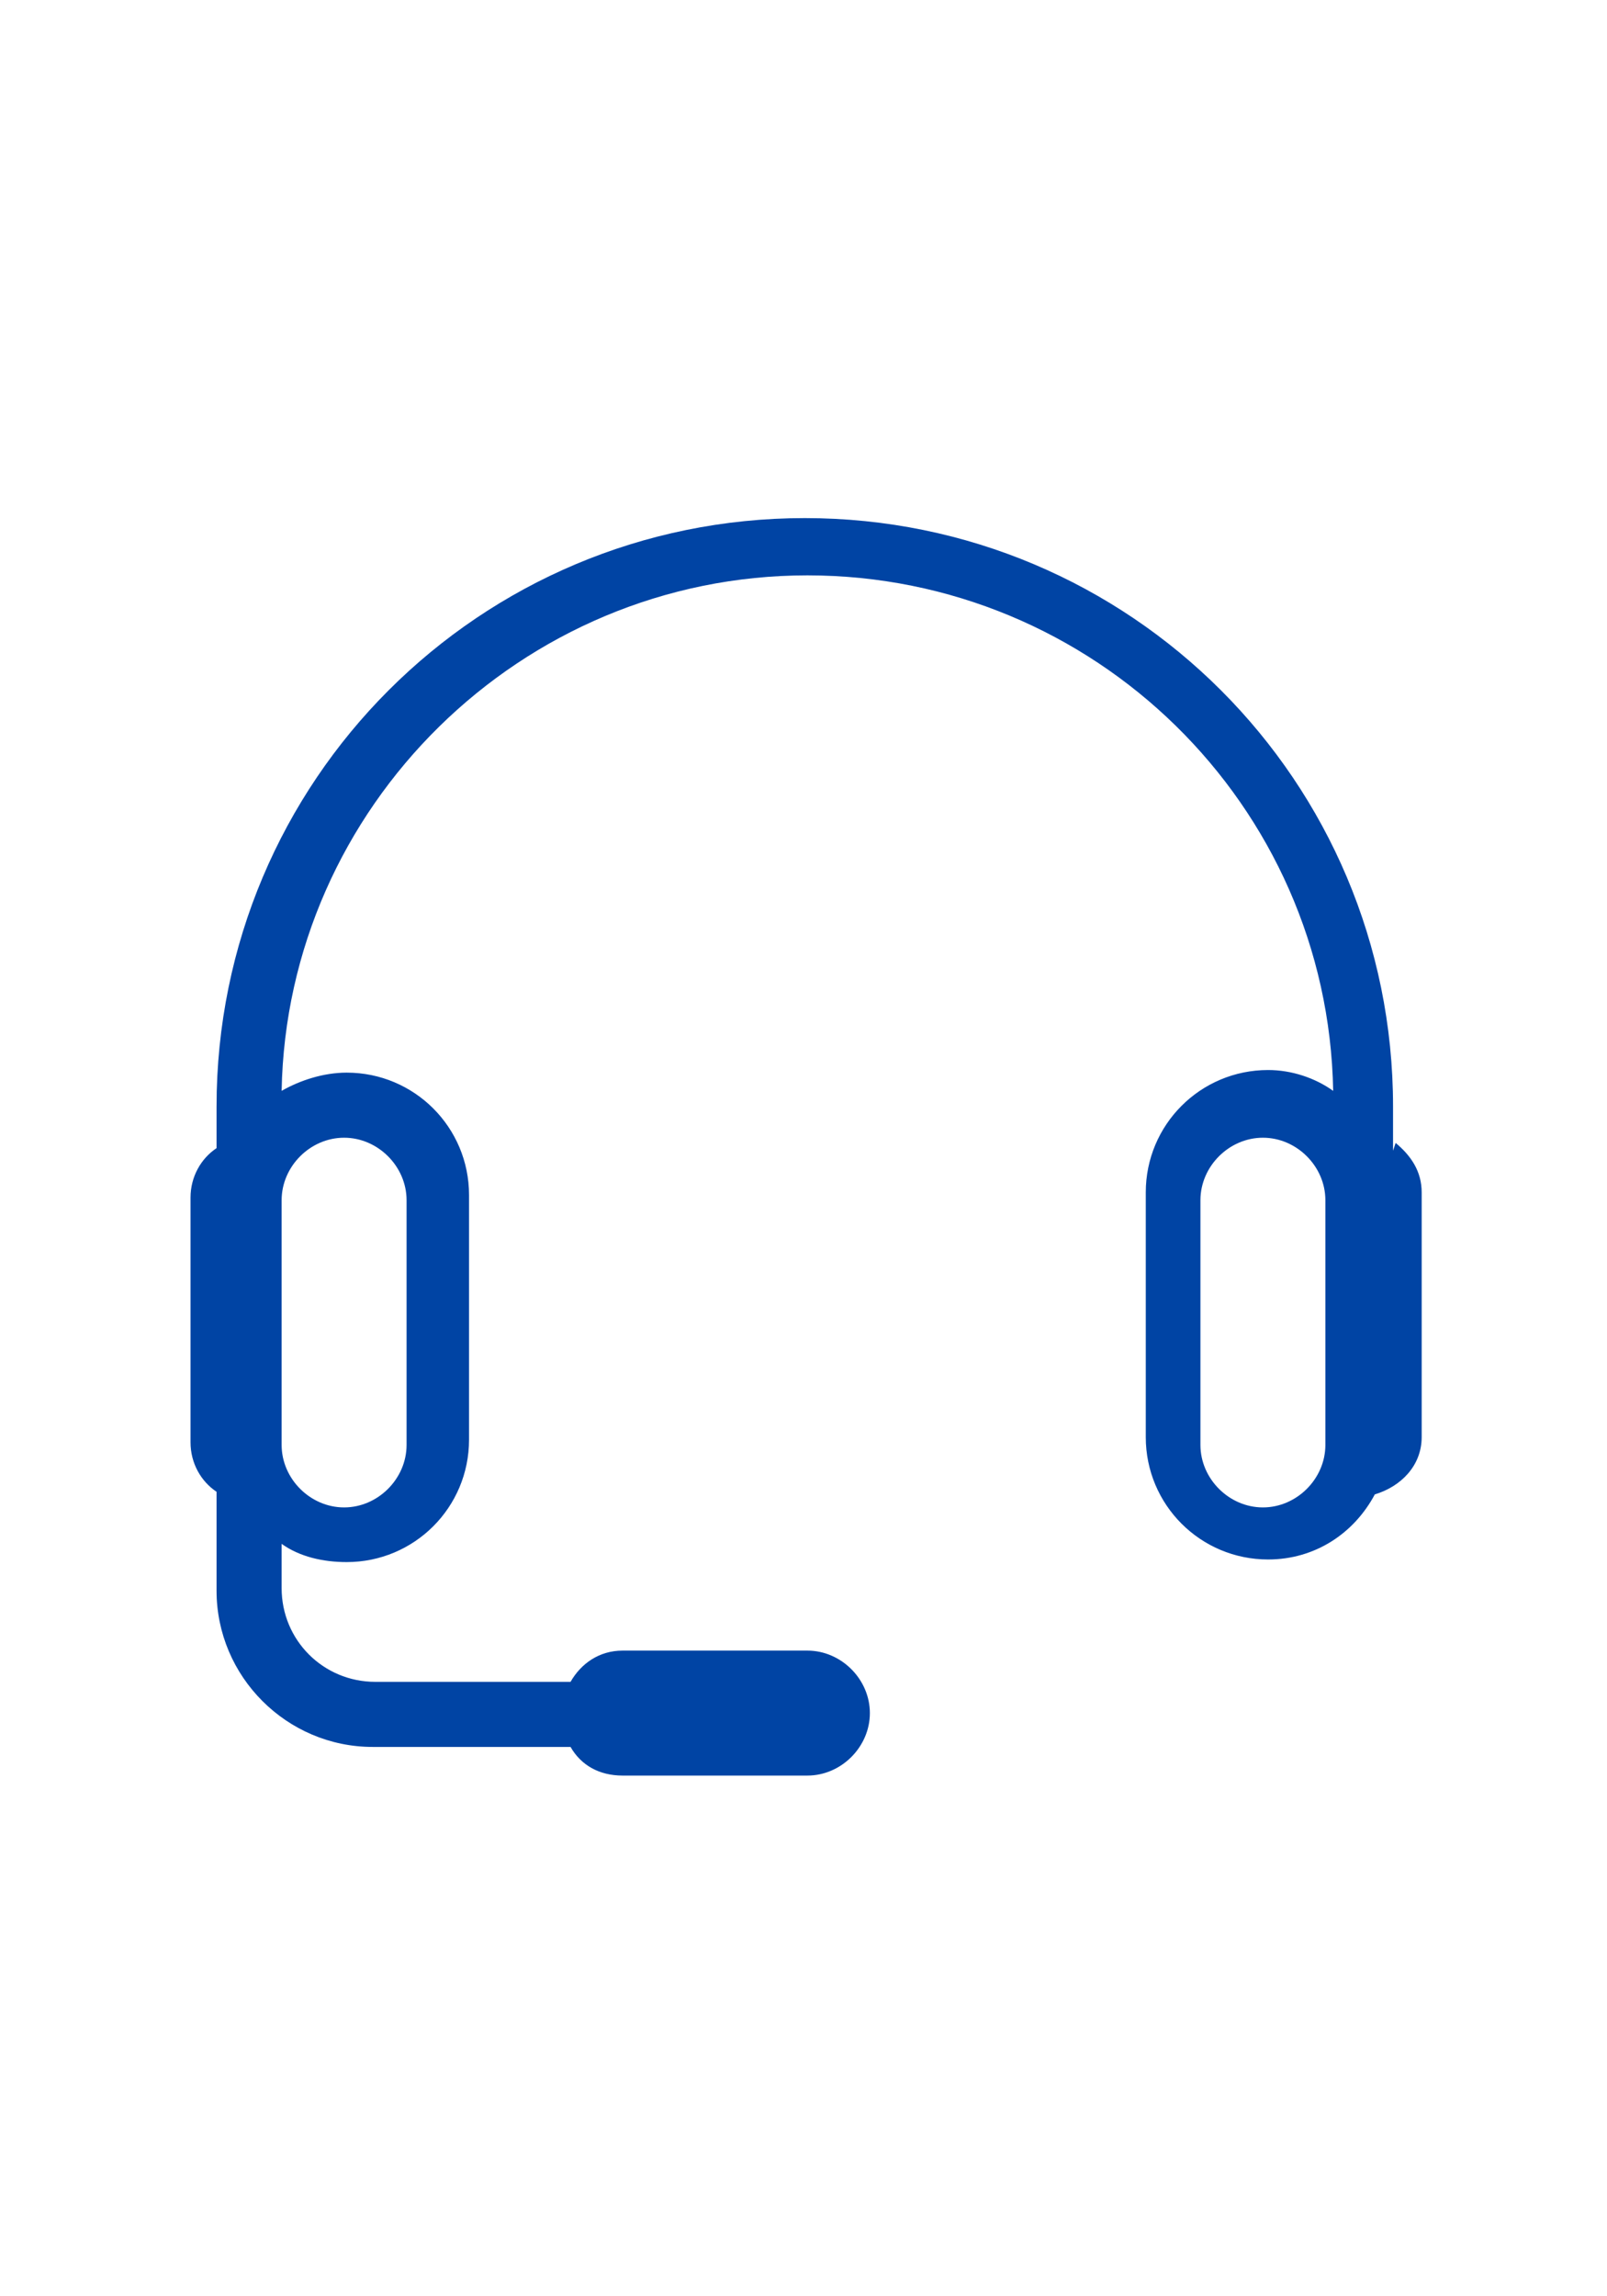 <?xml version="1.0" encoding="UTF-8"?>
<!DOCTYPE svg PUBLIC "-//W3C//DTD SVG 1.1//EN" "http://www.w3.org/Graphics/SVG/1.1/DTD/svg11.dtd">
<!-- Creator: CorelDRAW 2018 (64 Bit) -->
<svg xmlns="http://www.w3.org/2000/svg" xml:space="preserve" width="4.445mm" height="6.35mm" version="1.1" style="shape-rendering:geometricPrecision; text-rendering:geometricPrecision; image-rendering:optimizeQuality; fill-rule:evenodd; clip-rule:evenodd"
viewBox="0 0 6.17 8.82"
 xmlns:xlink="http://www.w3.org/1999/xlink">
 <defs>
  <style type="text/css">
   <![CDATA[
    .fil1 {fill:none}
    .fil0 {fill:#0044a4;fill-rule:nonzero}
   ]]>
  </style>
 </defs>
 <g id="Capa_x0020_1">
  <path class="fil0" d="M5.35 4.42l0 -0.17c0,-1.25 -1.01,-2.26 -2.26,-2.26 -1.25,0 -2.26,1.01 -2.26,2.26l0 0.16c-0.06,0.04 -0.1,0.11 -0.1,0.19l0 0.94c0,0.08 0.04,0.15 0.1,0.19l0 0.38c0,0.33 0.27,0.6 0.6,0.6l0.76 0c0.04,0.07 0.11,0.11 0.2,0.11l0.71 0c0.13,0 0.24,-0.11 0.24,-0.24 0,-0.13 -0.11,-0.24 -0.24,-0.24l-0.71 0c-0.09,0 -0.16,0.05 -0.2,0.12l-0.75 0c-0.2,0 -0.36,-0.16 -0.36,-0.36l0 -0.17c0.07,0.05 0.16,0.07 0.25,0.07 0.26,0 0.47,-0.21 0.47,-0.47l0 -0.94c0,-0.26 -0.21,-0.47 -0.47,-0.47 -0.09,0 -0.18,0.03 -0.25,0.07 0.02,-1.09 0.92,-1.98 2.02,-1.98 1.1,0 2,0.88 2.02,1.98 -0.07,-0.05 -0.16,-0.08 -0.25,-0.08 -0.26,0 -0.47,0.21 -0.47,0.47l0 0.94c0,0.26 0.21,0.47 0.47,0.47 0.18,0 0.33,-0.1 0.41,-0.25 0.1,-0.03 0.18,-0.11 0.18,-0.22l0 -0.94c0,-0.08 -0.04,-0.14 -0.1,-0.19zm-4.27 0.19l0 0c0,-0.13 0.11,-0.24 0.24,-0.24 0.13,0 0.24,0.11 0.24,0.24l0 0.94c0,0.13 -0.11,0.24 -0.24,0.24 -0.13,0 -0.24,-0.11 -0.24,-0.24l0 -0.94zm4.01 0.94l0 0c0,0.13 -0.11,0.24 -0.24,0.24 -0.13,0 -0.24,-0.11 -0.24,-0.24l0 -0.94c0,-0.13 0.11,-0.24 0.24,-0.24 0.13,0 0.24,0.11 0.24,0.24l0 0.94z"/>
  <rect class="fil1" width="6.17" height="8.82"/>
 </g>
</svg>
